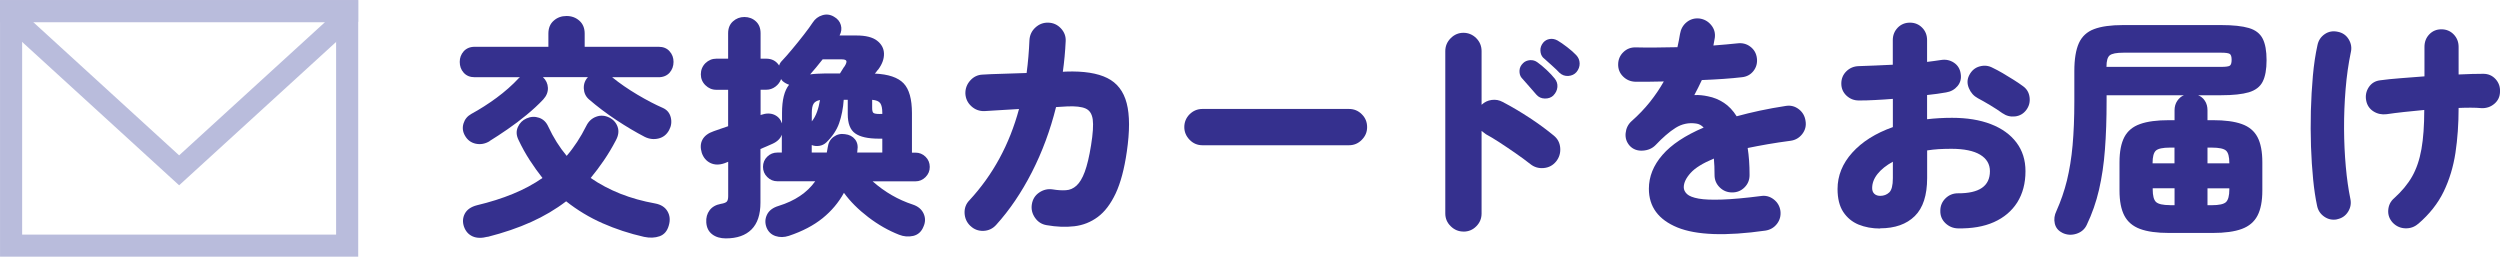 <?xml version="1.0" encoding="UTF-8"?><svg id="Layer_2" xmlns="http://www.w3.org/2000/svg" viewBox="0 0 371.95 38.19"><defs><style>.cls-1{fill:#35308e;stroke-width:0px;}.cls-2{fill:none;stroke:#b9bcdc;stroke-miterlimit:10;stroke-width:3.29px;}</style></defs><g id="_デザイン"><path class="cls-1" d="m72.84,21.01c-.68.4-1.36.52-2.06.37s-1.24-.55-1.61-1.21c-.33-.58-.4-1.18-.21-1.8.19-.62.57-1.09,1.16-1.42,1.28-.7,2.54-1.5,3.76-2.4,1.22-.9,2.34-1.88,3.34-2.96.02-.02.05-.04.07-.05s.05-.03.07-.05h-6.72c-.7,0-1.25-.22-1.65-.67-.4-.44-.59-.98-.59-1.61s.2-1.13.59-1.58c.4-.44.95-.67,1.65-.67h10.95v-1.96c0-.82.26-1.46.79-1.92.52-.47,1.16-.7,1.91-.7s1.38.23,1.91.7c.53.47.79,1.11.79,1.92v1.96h10.99c.7,0,1.25.22,1.64.67.4.44.59.97.59,1.58s-.2,1.17-.59,1.61c-.4.44-.95.67-1.64.67h-6.9c1.12.91,2.37,1.77,3.75,2.59s2.65,1.48,3.82,1.99c.61.28.99.75,1.15,1.4.16.65.08,1.28-.25,1.89-.35.65-.87,1.07-1.56,1.24-.69.17-1.37.1-2.05-.23-1.35-.7-2.77-1.54-4.25-2.52s-2.84-2.01-4.08-3.08c-.47-.42-.72-.96-.75-1.61-.03-.65.17-1.21.61-1.68h-6.69c.47.44.71.97.74,1.59.02.62-.21,1.2-.7,1.73-.72.77-1.55,1.53-2.47,2.29-.92.76-1.86,1.47-2.82,2.13s-1.85,1.25-2.7,1.77Zm-.28,14.21c-.89.23-1.63.22-2.24-.05-.61-.27-1.04-.75-1.29-1.45-.23-.68-.19-1.32.12-1.92.32-.61.92-1.03,1.8-1.26,1.96-.47,3.75-1.03,5.37-1.7,1.62-.66,3.08-1.45,4.39-2.36-.65-.82-1.28-1.7-1.89-2.64-.61-.94-1.17-1.95-1.68-3.03-.33-.68-.36-1.31-.09-1.91.27-.6.69-1.02,1.28-1.28.63-.28,1.25-.31,1.87-.1.62.21,1.08.65,1.38,1.33.75,1.61,1.66,3.06,2.73,4.34.56-.65,1.08-1.35,1.56-2.08.48-.73.93-1.52,1.35-2.36.33-.68.82-1.14,1.47-1.38.65-.25,1.31-.2,1.96.12.61.3,1.02.76,1.24,1.38s.13,1.29-.26,2.01c-.56,1.07-1.16,2.07-1.79,2.99-.63.92-1.28,1.79-1.96,2.61,1.35.93,2.83,1.71,4.43,2.35,1.6.63,3.32,1.11,5.16,1.44.86.16,1.48.55,1.84,1.17.36.62.43,1.32.19,2.12-.23.82-.69,1.35-1.37,1.59s-1.45.27-2.31.09c-2.17-.49-4.23-1.17-6.18-2.03-1.95-.86-3.75-1.95-5.41-3.26-1.56,1.19-3.3,2.22-5.21,3.08-1.91.86-4.07,1.6-6.47,2.21Z"/><path class="cls-1" d="m108.02,35.47c-.84,0-1.53-.2-2.06-.61-.54-.41-.83-1-.88-1.77-.05-.7.12-1.3.49-1.8.37-.5.93-.82,1.68-.96.44-.07.73-.18.88-.33.14-.15.21-.43.21-.82v-5.11l-.53.21c-.79.28-1.5.27-2.12-.03s-1.04-.81-1.28-1.51c-.23-.75-.2-1.4.1-1.96.3-.56.86-.98,1.68-1.26.3-.12.63-.23,1-.35.36-.12.74-.25,1.14-.39v-5.42h-1.75c-.63,0-1.17-.23-1.63-.68s-.68-1-.68-1.63.23-1.2.68-1.65c.46-.44,1-.67,1.63-.67h1.75v-3.78c0-.75.24-1.34.72-1.77.48-.43,1.04-.65,1.7-.65s1.25.22,1.71.65c.47.43.7,1.02.7,1.77v3.78h.84c.84,0,1.48.34,1.92,1.02.07-.26.21-.49.42-.7.42-.44.93-1.02,1.52-1.73.6-.71,1.18-1.44,1.75-2.17s1.01-1.34,1.31-1.8c.35-.54.82-.9,1.42-1.08.59-.19,1.17-.12,1.73.21.54.3.88.72,1.03,1.24.15.53.09,1.04-.19,1.56h2.52c1.38,0,2.4.26,3.06.77.66.51,1.01,1.15,1.03,1.93.02.77-.26,1.55-.84,2.34-.09.09-.18.19-.25.3-.07.1-.16.22-.28.33,2.03.09,3.46.58,4.29,1.45s1.24,2.35,1.24,4.43v5.88h.52c.58,0,1.08.2,1.5.61.42.41.63.92.63,1.52s-.21,1.08-.63,1.51c-.42.42-.92.63-1.5.63h-6.37c1.8,1.59,3.79,2.74,5.99,3.46.77.26,1.3.7,1.59,1.33.29.63.29,1.28-.02,1.96-.3.75-.81,1.2-1.52,1.37-.71.16-1.42.1-2.12-.18-1.56-.61-3.09-1.48-4.57-2.61s-2.69-2.34-3.62-3.62c-.79,1.45-1.86,2.71-3.18,3.78-1.33,1.07-3,1.95-5.01,2.62-.7.23-1.36.24-1.99.03-.63-.21-1.07-.63-1.33-1.26-.26-.68-.23-1.32.07-1.93.3-.61.88-1.04,1.71-1.29,2.43-.75,4.25-1.97,5.46-3.67h-5.64c-.58,0-1.08-.21-1.5-.63-.42-.42-.63-.92-.63-1.51s.21-1.11.63-1.52c.42-.41.92-.61,1.5-.61h.67v-2.66c-.21.58-.68,1.04-1.4,1.36-.26.12-.54.24-.84.37-.3.13-.62.26-.94.4v7.98c0,1.77-.44,3.1-1.33,3.99s-2.16,1.33-3.82,1.33Zm8.33-17.12v-1.54c0-1.94.35-3.34,1.05-4.2-.35-.12-.68-.3-.98-.56-.09-.14-.16-.23-.21-.28-.16.44-.44.82-.84,1.12-.4.3-.85.46-1.37.46h-.84v3.78l.07-.04c.75-.26,1.4-.26,1.96-.02.56.25.94.67,1.15,1.28Zm4.17-7.28c.33-.05.68-.08,1.05-.1.37-.02.77-.04,1.19-.04h2.21c.14-.21.27-.41.38-.61.12-.2.22-.36.32-.47.23-.37.31-.64.25-.79-.07-.15-.3-.23-.7-.23h-2.83c-.68.86-1.29,1.61-1.86,2.24Zm.25,11.62h2.24c.02-.12.05-.24.07-.37.02-.13.05-.26.07-.4.09-.68.38-1.2.88-1.56.49-.36,1.05-.5,1.68-.4.65.07,1.15.33,1.5.77.35.44.47,1,.35,1.68,0,.12-.01.21-.04.28h3.75v-2.06h-.49c-1.63,0-2.82-.26-3.55-.79-.74-.52-1.1-1.48-1.1-2.85v-2.14h-.6c-.09,1.28-.32,2.44-.68,3.47-.36,1.03-1,1.98-1.91,2.87-.3.28-.65.45-1.05.51-.4.06-.77.02-1.12-.12v1.12Zm0-4.62c.33-.4.59-.88.79-1.44s.34-1.14.44-1.75c-.47.09-.79.28-.96.56s-.26.73-.26,1.36v1.26Zm10.12-1.12h.38v-.14c0-.68-.1-1.16-.3-1.45-.2-.29-.6-.46-1.21-.51v1.23c0,.37.06.61.19.72.13.1.44.16.93.16Z"/><path class="cls-1" d="m144.37,33.61c-.54-.51-.82-1.14-.86-1.89-.03-.75.2-1.39.72-1.92,3.5-3.78,5.96-8.31,7.38-13.58-1,.07-1.96.13-2.87.17-.91.05-1.67.09-2.28.14-.75.02-1.39-.22-1.94-.72-.55-.5-.85-1.13-.89-1.87-.02-.75.22-1.4.72-1.96.5-.56,1.11-.85,1.84-.88.75-.05,1.71-.09,2.89-.12,1.18-.04,2.4-.08,3.66-.12.21-1.56.35-3.2.42-4.9.05-.75.34-1.37.89-1.87.55-.5,1.18-.74,1.91-.72.75.02,1.38.31,1.89.86.51.55.75,1.2.7,1.94-.07,1.49-.21,3-.42,4.51l.49-.03c2.61-.09,4.66.23,6.12.96,1.47.73,2.43,1.98,2.89,3.75s.46,4.16.02,7.19c-.37,2.59-.93,4.67-1.66,6.23-.74,1.56-1.62,2.73-2.66,3.5-1.04.77-2.2,1.23-3.48,1.38s-2.66.1-4.13-.16c-.72-.12-1.3-.48-1.73-1.1-.43-.62-.59-1.29-.47-2.01.12-.75.48-1.33,1.1-1.75.62-.42,1.29-.57,2.01-.46.72.12,1.38.16,1.96.12.58-.03,1.11-.26,1.57-.68s.88-1.1,1.23-2.05c.35-.94.67-2.27.94-3.97.28-1.73.36-3,.25-3.83-.12-.83-.47-1.37-1.07-1.63-.59-.26-1.5-.36-2.71-.31-.42.02-.98.06-1.68.1-.86,3.45-2.06,6.69-3.6,9.7-1.54,3.01-3.31,5.62-5.32,7.84-.51.56-1.14.85-1.89.88-.75.02-1.39-.22-1.92-.73Z"/><path class="cls-1" d="m178.9,21.61c-.75,0-1.38-.27-1.91-.81-.52-.54-.79-1.17-.79-1.89s.26-1.38.79-1.91c.53-.52,1.16-.79,1.91-.79h21.8c.75,0,1.38.26,1.91.79.53.52.79,1.16.79,1.91s-.26,1.35-.79,1.89c-.52.54-1.16.81-1.91.81h-21.8Z"/><path class="cls-1" d="m217.73,34.45c-.72,0-1.35-.26-1.89-.79-.54-.52-.81-1.16-.81-1.91V7.61c0-.75.27-1.39.81-1.93s1.17-.8,1.89-.8,1.38.27,1.91.8c.53.54.79,1.18.79,1.93v7.98c.42-.4.92-.64,1.5-.72.58-.08,1.13.02,1.64.3,1.38.72,2.72,1.52,4.03,2.38s2.5,1.74,3.57,2.62c.58.47.9,1.08.96,1.84.06.76-.15,1.43-.61,2.01-.47.58-1.08.91-1.84.98-.76.07-1.43-.13-2.01-.6-.65-.51-1.38-1.05-2.19-1.61-.81-.56-1.59-1.09-2.36-1.59-.77-.5-1.46-.92-2.06-1.24-.09-.07-.19-.15-.3-.23-.1-.08-.22-.17-.33-.26v12.29c0,.75-.26,1.38-.79,1.91-.52.53-1.16.79-1.91.79Zm13.37-20.23c-.33.3-.75.45-1.26.44-.51-.01-.93-.2-1.26-.58-.21-.26-.55-.65-1.02-1.17s-.86-.97-1.19-1.35c-.21-.26-.31-.6-.3-1.03.01-.43.19-.81.54-1.14.26-.26.6-.4,1.02-.44.42-.03.79.08,1.12.33.4.28.84.65,1.35,1.12.5.47.9.9,1.21,1.29.3.37.44.79.4,1.26s-.24.89-.61,1.26Zm.91-3.4c-.23-.26-.61-.62-1.12-1.08-.51-.47-.96-.86-1.33-1.19-.23-.26-.36-.59-.38-1.02-.02-.42.12-.82.42-1.19.26-.3.58-.48.98-.54.4-.06.78.02,1.16.23.4.23.87.56,1.42.98.55.42,1,.82,1.35,1.19.33.35.5.76.51,1.23.01.47-.15.9-.47,1.29-.3.35-.71.54-1.21.58-.5.03-.94-.12-1.31-.47Z"/><path class="cls-1" d="m262.65,34.31c-5.9.84-10.27.68-13.09-.47-2.82-1.16-4.24-3.07-4.24-5.76,0-1.8.67-3.47,2.01-5.02,1.34-1.55,3.39-2.91,6.14-4.08-.33-.35-.7-.55-1.12-.6-1.1-.16-2.11.05-3.04.63-.93.58-1.92,1.44-2.98,2.56-.49.51-1.13.79-1.92.84-.79.05-1.43-.19-1.92-.7-.49-.54-.7-1.17-.63-1.89.07-.72.36-1.32.88-1.79,1.03-.91,1.94-1.86,2.73-2.85.79-.99,1.48-2.01,2.07-3.06-.84.02-1.62.04-2.34.04h-1.89c-.72-.02-1.34-.29-1.84-.79-.5-.5-.74-1.11-.72-1.84.02-.72.29-1.32.8-1.8.51-.48,1.13-.71,1.86-.68.84.02,1.79.03,2.85.02,1.06-.01,2.16-.03,3.31-.05.07-.33.14-.66.21-1,.07-.34.13-.66.17-.96.12-.72.44-1.31.98-1.75.54-.44,1.17-.63,1.89-.56.72.09,1.31.42,1.77.98s.63,1.19.54,1.89l-.21,1.15c.68-.05,1.32-.1,1.92-.16.61-.06,1.16-.11,1.65-.16.72-.09,1.37.07,1.92.49.56.42.89.99.98,1.71.09.72-.08,1.36-.51,1.91-.43.55-1.01.86-1.73.93-.79.09-1.71.18-2.75.25s-2.11.13-3.2.17c-.35.75-.72,1.49-1.12,2.24.35-.02.69-.02,1.03.02.34.03.67.09,1,.16.84.16,1.63.48,2.36.96.74.48,1.37,1.15,1.91,2.01,1.1-.3,2.25-.58,3.46-.84,1.21-.26,2.5-.49,3.85-.7.72-.12,1.37.05,1.94.49.57.44.9,1.03,1,1.75.12.72-.05,1.37-.49,1.94-.44.57-1.02.9-1.71,1-1.24.16-2.39.34-3.45.52-1.06.19-2.05.37-2.96.56.09.58.16,1.21.21,1.89.05.68.07,1.39.07,2.13s-.25,1.34-.75,1.84c-.5.5-1.11.75-1.84.75s-1.34-.25-1.85-.75c-.51-.5-.77-1.11-.77-1.84,0-.91-.03-1.73-.1-2.45-1.63.68-2.79,1.39-3.46,2.14-.68.75-1.02,1.46-1.02,2.13,0,.37.16.71.49,1.02.33.3.9.52,1.73.67s1.99.19,3.48.14c1.49-.05,3.41-.22,5.74-.52.72-.12,1.37.05,1.94.49.57.44.9,1.02,1,1.71.09.72-.08,1.37-.51,1.93-.43.56-1.01.9-1.73,1.01Z"/><path class="cls-1" d="m279.73,34c-1.19,0-2.26-.2-3.22-.59-.96-.4-1.71-1.03-2.28-1.89-.56-.86-.84-2-.84-3.4,0-1.98.73-3.79,2.19-5.41,1.46-1.62,3.47-2.89,6.04-3.8v-4.2c-.89.07-1.76.13-2.62.17-.86.05-1.67.07-2.42.07s-1.34-.24-1.86-.72c-.51-.48-.77-1.08-.77-1.8s.25-1.33.75-1.82c.5-.49,1.11-.75,1.84-.77.75-.02,1.56-.05,2.43-.09s1.75-.08,2.64-.12v-3.67c0-.72.25-1.34.73-1.84.49-.5,1.1-.75,1.82-.75s1.33.25,1.82.75c.49.5.73,1.11.73,1.84v3.25c.37-.05.74-.09,1.08-.14.35-.05.68-.09.98-.14.72-.12,1.37.02,1.94.4.57.38.9.93,1,1.63.12.72-.04,1.34-.47,1.85-.43.51-1,.83-1.7.94-.42.07-.86.14-1.33.21-.47.07-.97.13-1.5.18v3.6c1.19-.14,2.43-.21,3.71-.21,2.22,0,4.14.31,5.78.94,1.63.63,2.9,1.54,3.8,2.73.9,1.19,1.35,2.61,1.35,4.27,0,1.8-.41,3.34-1.22,4.64-.82,1.29-1.98,2.27-3.48,2.94s-3.3.97-5.37.93c-.72-.02-1.34-.29-1.86-.79-.51-.5-.76-1.11-.74-1.84,0-.72.26-1.34.77-1.84.51-.5,1.13-.75,1.85-.75,3.17.02,4.76-1.07,4.76-3.29,0-1.05-.49-1.87-1.45-2.45s-2.4-.88-4.29-.88c-.65,0-1.28.02-1.87.05-.59.04-1.17.1-1.73.19v4.1c0,2.57-.61,4.46-1.84,5.67-1.23,1.21-2.95,1.82-5.16,1.82Zm0-4.86c.54,0,.99-.17,1.35-.51.36-.34.54-1.04.54-2.12v-2.45c-.98.54-1.74,1.14-2.28,1.82-.54.68-.8,1.38-.8,2.1,0,.37.11.66.33.86.22.2.51.3.86.3Zm18.2-12.29c-.51-.37-1.12-.77-1.82-1.19-.7-.42-1.32-.77-1.85-1.05-.61-.33-1.05-.82-1.33-1.49s-.27-1.3.04-1.91c.35-.7.87-1.14,1.56-1.33.69-.19,1.33-.12,1.94.21.44.21.95.48,1.5.8.56.33,1.11.66,1.64,1,.54.34.99.65,1.37.93.56.4.89.94.98,1.65.09.7-.07,1.33-.49,1.89s-.97.88-1.66.96c-.69.08-1.31-.08-1.87-.47Z"/><path class="cls-1" d="m306.83,34.63c-.61-.3-.98-.76-1.12-1.38-.14-.62-.06-1.24.25-1.87.65-1.45,1.17-2.96,1.56-4.53.38-1.58.67-3.32.84-5.23.17-1.91.26-4.08.26-6.51v-4.55c0-1.77.23-3.16.68-4.15s1.21-1.69,2.26-2.08c1.05-.4,2.49-.6,4.3-.6h14.6c1.77,0,3.15.15,4.13.44.98.29,1.66.82,2.05,1.58.39.76.58,1.83.58,3.2s-.19,2.44-.58,3.2c-.38.76-1.07,1.28-2.05,1.58-.98.29-2.36.44-4.13.44h-3.43c.42.16.76.44,1.02.84.26.4.38.86.38,1.4v1.47h.77c1.82,0,3.27.19,4.34.58,1.07.38,1.85,1.03,2.33,1.94.48.91.72,2.16.72,3.75v4.2c0,1.56-.24,2.81-.72,3.73-.48.92-1.25,1.58-2.33,1.98-1.07.4-2.52.6-4.34.6h-6.47c-1.82,0-3.27-.2-4.34-.6-1.07-.4-1.85-1.06-2.33-1.98-.48-.92-.72-2.16-.72-3.73v-4.2c0-1.59.24-2.83.72-3.75.48-.91,1.25-1.56,2.33-1.94,1.07-.39,2.52-.58,4.34-.58h.8v-1.47c0-.54.13-1,.4-1.4.27-.4.6-.68,1-.84h-11.51v.84c0,2.68-.08,5.1-.25,7.26-.16,2.16-.46,4.15-.88,5.97-.42,1.82-1.03,3.56-1.82,5.21-.3.65-.82,1.1-1.54,1.33-.72.23-1.42.19-2.1-.14Zm6.58-24.68h17.04c.68,0,1.11-.06,1.29-.17.19-.12.28-.41.28-.88s-.09-.76-.28-.88c-.19-.12-.6-.18-1.23-.18h-14.59c-1.03,0-1.7.13-2.03.39-.33.26-.49.83-.49,1.71Zm6.86,14.35h3.25v-2.34h-.67c-1.07,0-1.77.15-2.1.45-.33.3-.49.92-.49,1.85v.04Zm2.59,6.23h.67v-2.52h-3.25v.17c0,.93.16,1.56.49,1.87.33.31,1.03.47,2.1.47Zm5.57-6.23h3.25v-.04c0-.93-.16-1.55-.49-1.85-.33-.3-1.04-.45-2.13-.45h-.63v2.34Zm0,6.23h.63c1.1,0,1.81-.16,2.13-.47s.49-.94.49-1.87v-.17h-3.25v2.52Z"/><path class="cls-1" d="m347.73,32.63c-.7.14-1.34.01-1.92-.39s-.94-.94-1.08-1.65c-.23-1.07-.43-2.37-.58-3.88-.15-1.52-.26-3.15-.32-4.9s-.06-3.52-.02-5.32c.05-1.8.15-3.53.3-5.21.15-1.68.38-3.2.68-4.55.14-.7.5-1.25,1.08-1.65.58-.4,1.24-.51,1.96-.35.7.14,1.24.51,1.61,1.12.37.61.48,1.26.31,1.96-.35,1.68-.61,3.49-.77,5.44-.16,1.95-.24,3.91-.23,5.9.01,1.98.1,3.87.26,5.65.16,1.79.39,3.37.67,4.74.16.7.05,1.35-.33,1.96-.38.61-.93.98-1.63,1.12Zm12.04.67c-.54.47-1.17.69-1.89.67-.72-.02-1.34-.29-1.86-.81-.51-.54-.75-1.17-.7-1.89.05-.72.34-1.32.88-1.78,1.14-1.03,2.04-2.11,2.68-3.24.64-1.13,1.1-2.48,1.38-4.06.28-1.57.42-3.52.42-5.83-1.03.09-2.02.19-2.99.3-.97.1-1.84.22-2.61.33-.72.09-1.38-.05-1.96-.42-.58-.37-.95-.91-1.08-1.61-.14-.72-.01-1.38.38-1.98.4-.6.96-.94,1.68-1.03.84-.12,1.84-.22,2.99-.31,1.15-.09,2.36-.19,3.62-.28v-4.38c0-.75.24-1.37.72-1.87.48-.5,1.08-.75,1.8-.75s1.33.25,1.82.75.74,1.13.74,1.87v4.1c1.45-.07,2.67-.1,3.67-.1.75,0,1.36.27,1.84.8.48.54.69,1.17.65,1.89-.02.72-.3,1.31-.84,1.77-.54.46-1.17.67-1.89.65-.51-.05-1.06-.07-1.63-.07s-1.17.01-1.8.04c0,2.38-.16,4.61-.47,6.68-.32,2.08-.9,4-1.75,5.76s-2.12,3.37-3.8,4.81Z"/><rect class="cls-2" x="1.65" y="1.65" width="50" height="34.9"/><polygon class="cls-2" points="51.65 2.51 26.65 25.34 1.65 2.51 1.65 1.65 51.65 1.65 51.65 2.51"/></g></svg>